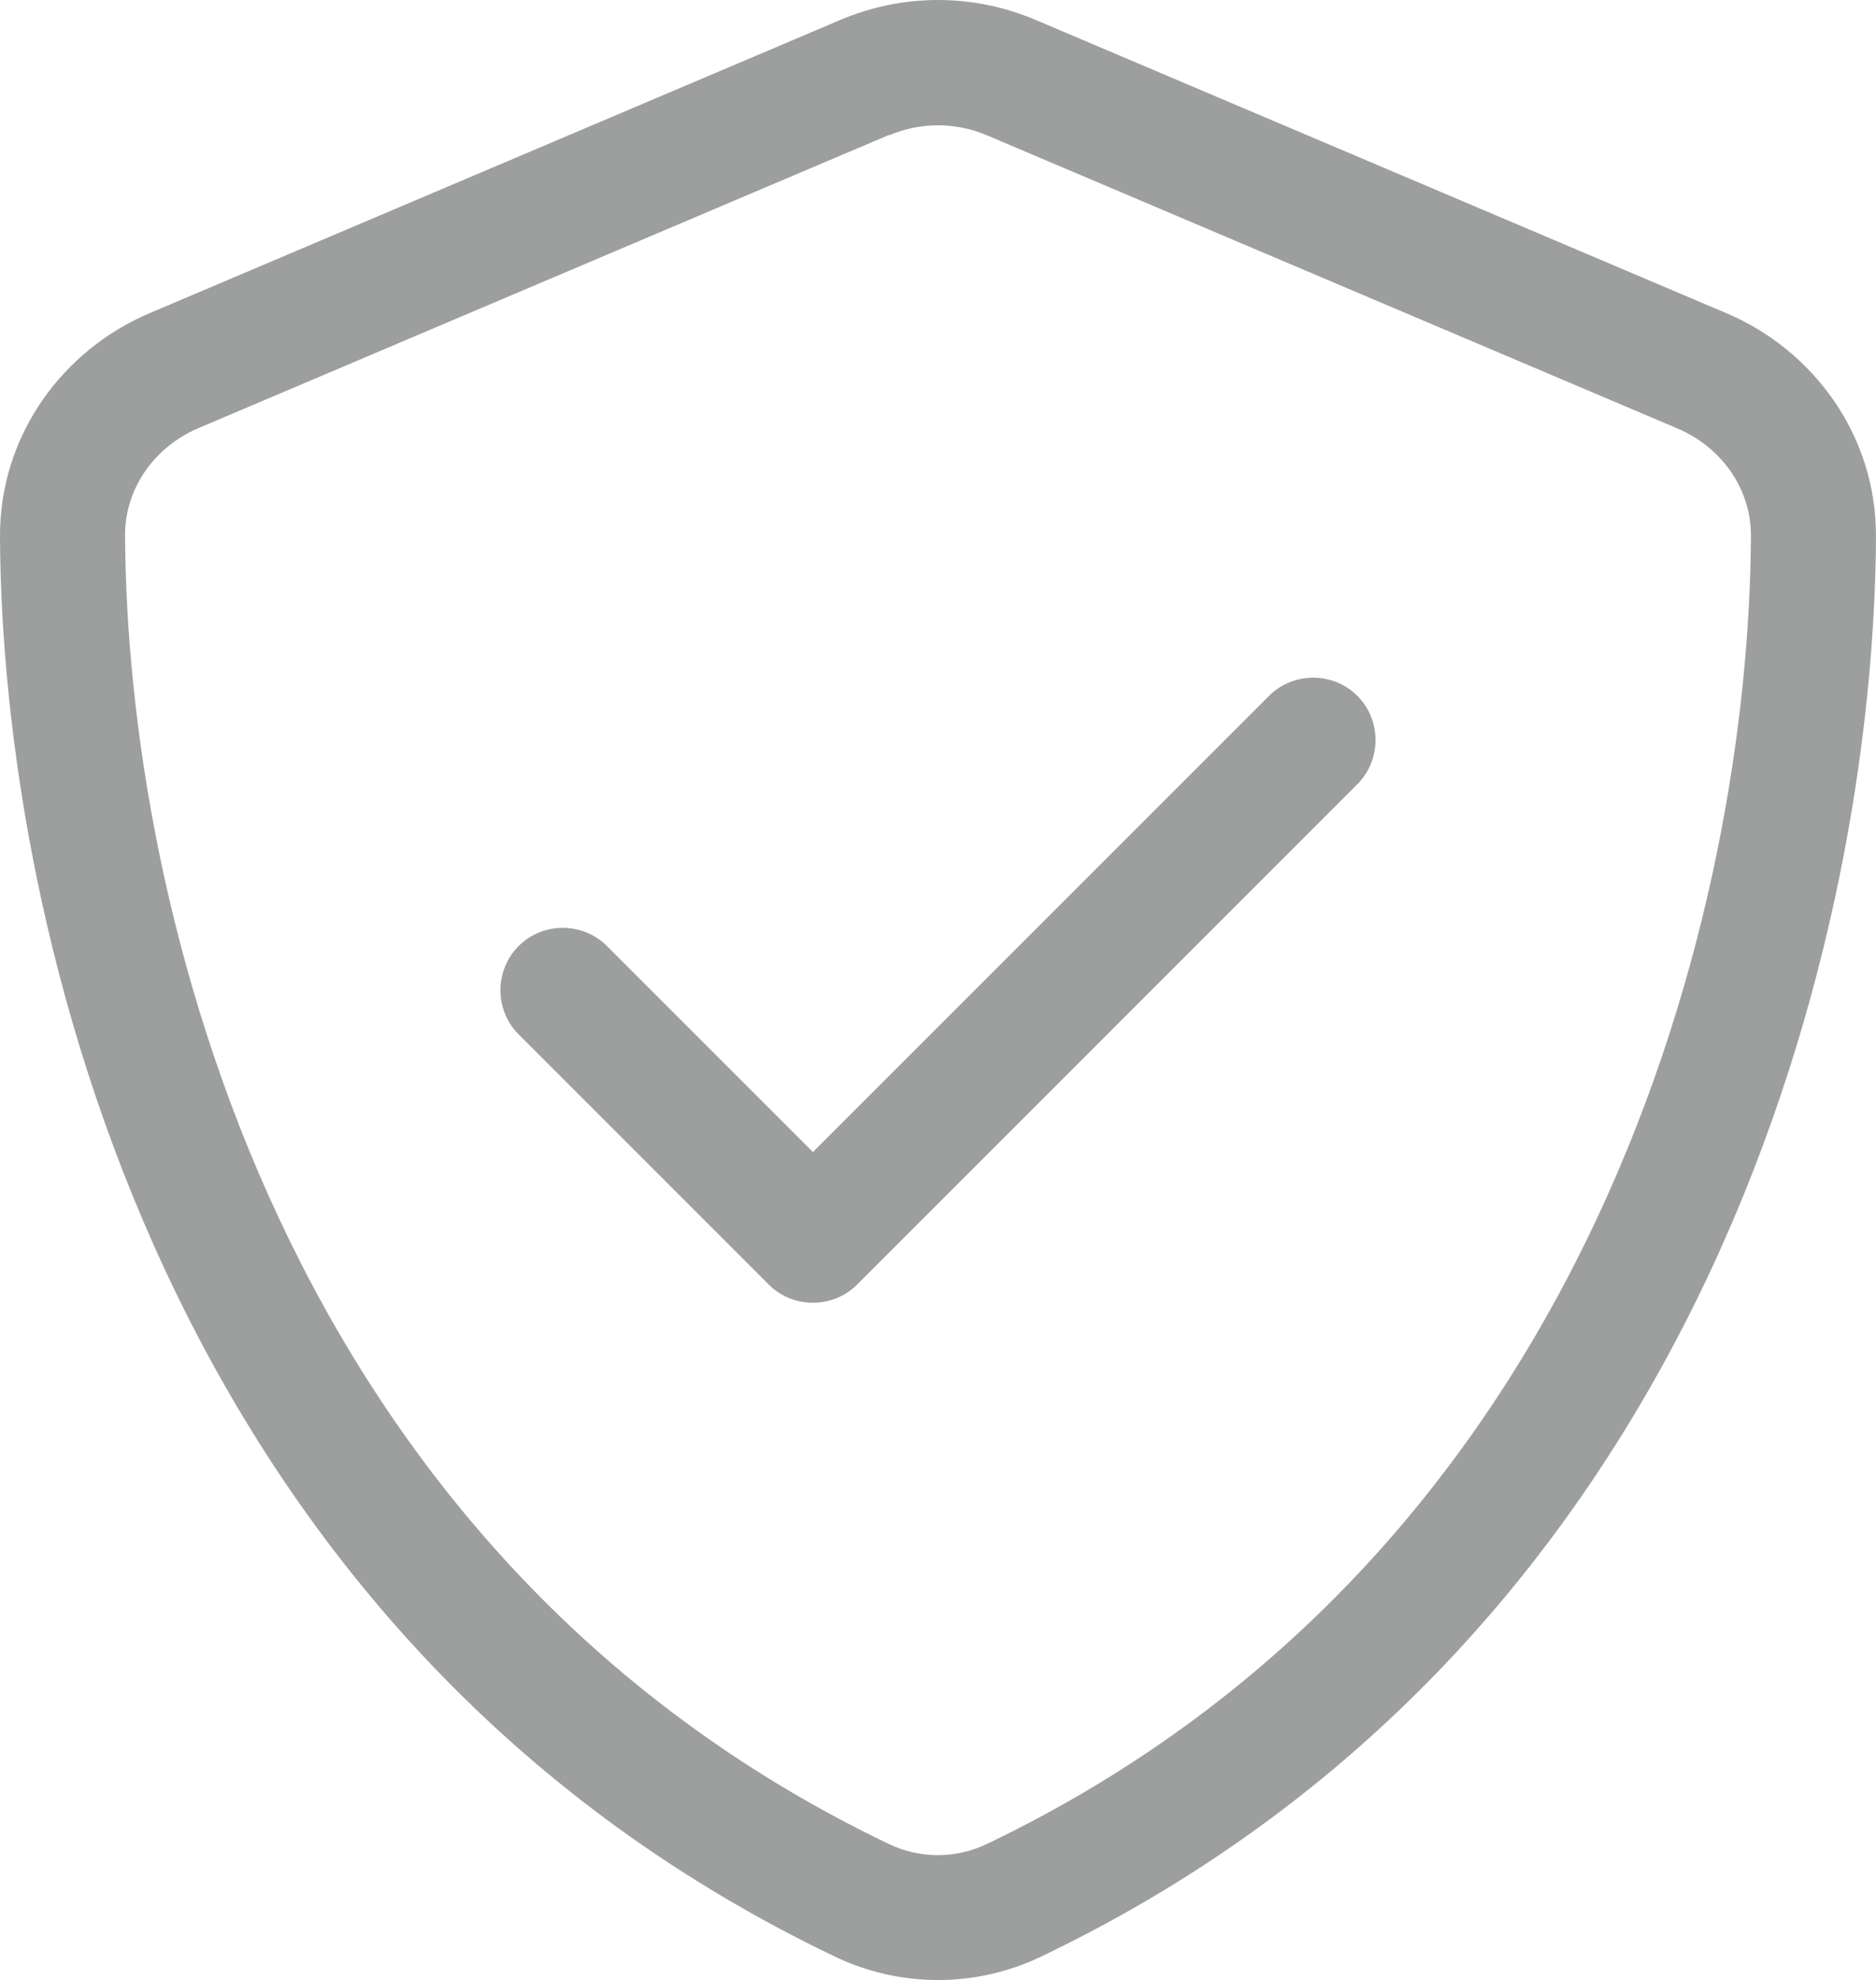 <?xml version="1.0" encoding="UTF-8"?>
<!DOCTYPE svg PUBLIC "-//W3C//DTD SVG 1.1//EN" "http://www.w3.org/Graphics/SVG/1.1/DTD/svg11.dtd">
<!-- Creator: CorelDRAW -->
<svg xmlns="http://www.w3.org/2000/svg" xml:space="preserve" width="127mm" height="134.012mm" version="1.1" style="shape-rendering:geometricPrecision; text-rendering:geometricPrecision; image-rendering:optimizeQuality; fill-rule:evenodd; clip-rule:evenodd"
viewBox="0 0 2341.81 2471.09"
 xmlns:xlink="http://www.w3.org/1999/xlink"
 xmlns:xodm="http://www.corel.com/coreldraw/odm/2003">
 <defs>
  <style type="text/css">
   <![CDATA[
    .fil0 {fill:#9D9E9E;fill-rule:nonzero}
   ]]>
  </style>
 </defs>
 <g id="Layer_x0020_1">
  <path class="fil0" d="M1109.92 168.81c39.03,-16.59 82.94,-16.59 121.97,0l862.08 365.91c55.13,23.42 92.21,75.62 91.72,134.65 -2.44,458.6 -192.22,1267.5 -953.8,1631.94 -38.54,18.54 -83.91,18.54 -122.45,0 -761.58,-364.93 -950.87,-1173.83 -953.31,-1632.43 -0.49,-59.03 36.59,-111.24 91.72,-134.65l862.08 -365.91 -0 0.49zm182.95 -143.92c-78.06,-33.18 -165.88,-33.18 -243.94,0l-862.08 365.91c-107.33,45.37 -187.34,151.24 -186.86,279.07 2.44,483.97 201.49,1369.46 1042.1,1771.96 81.47,39.03 176.12,39.03 257.6,0 840.61,-402.5 1039.66,-1287.99 1042.1,-1771.96 0.49,-127.82 -79.52,-233.69 -186.86,-279.07l-862.08 -365.91zm401.52 953.8c30.25,-30.25 30.25,-80.01 0,-110.26 -30.25,-30.25 -80.01,-30.25 -110.26,0l-569.35 569.35 -257.11 -257.11c-30.25,-30.25 -80.01,-30.25 -110.26,0 -30.25,30.25 -30.25,80.01 0,110.26l312.24 312.24c30.25,30.25 80.01,30.25 110.26,0l624.48 -624.48z"/>
 </g>
</svg>
